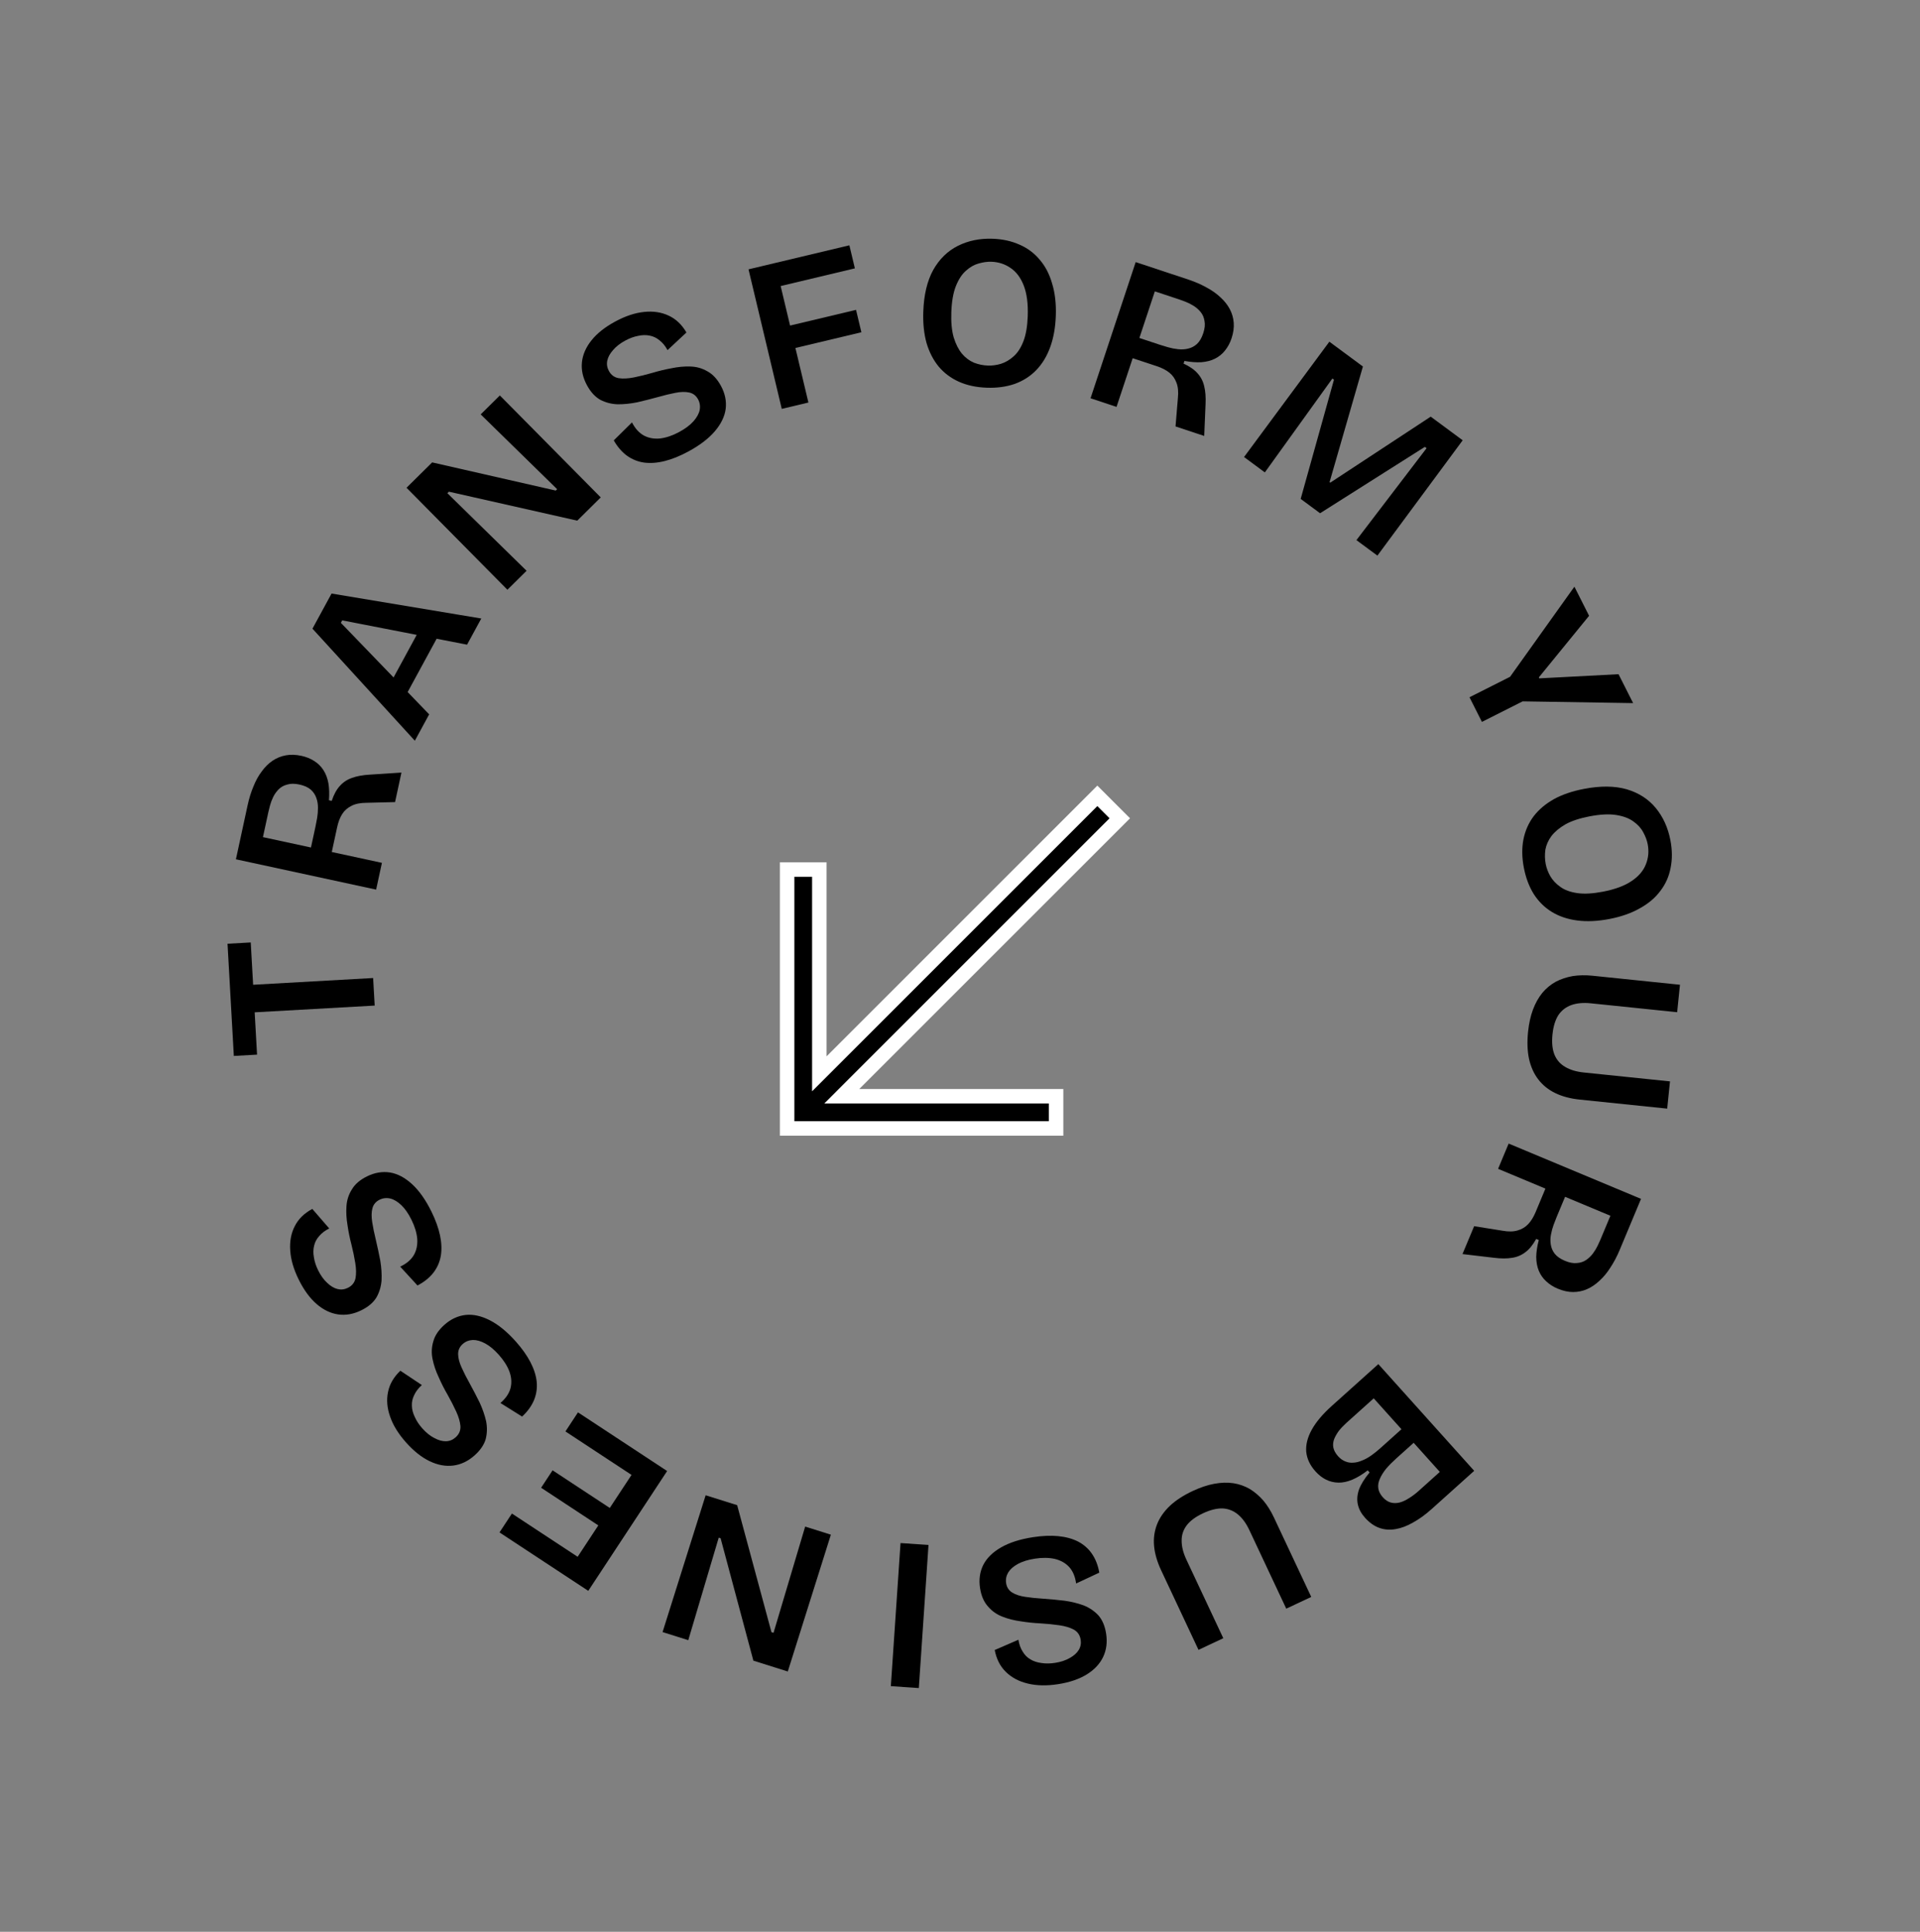 <svg width="159" height="160" viewBox="0 0 159 160" fill="none" xmlns="http://www.w3.org/2000/svg">
<rect x="0" y="0" width="159" height="160" fill="#808080" stroke="none"/>
<path d="M31.029 83.287L19.167 83.953L19.039 81.671L30.9 81.004L31.029 83.287ZM21.287 87.35L19.364 87.458L18.842 78.166L20.765 78.058L21.287 87.35Z" fill="black"/>
<path d="M31.148 73.682L19.537 71.171L20.507 66.685C20.629 66.122 20.79 65.604 20.99 65.132C21.179 64.657 21.41 64.24 21.684 63.882C21.946 63.521 22.242 63.229 22.573 63.006C22.904 62.783 23.267 62.635 23.664 62.561C24.06 62.487 24.493 62.501 24.962 62.602C25.361 62.688 25.717 62.833 26.029 63.035C26.332 63.224 26.585 63.475 26.787 63.788C26.98 64.088 27.117 64.449 27.197 64.872C27.266 65.292 27.281 65.761 27.242 66.281L27.471 66.331C27.646 65.804 27.87 65.392 28.143 65.095C28.419 64.786 28.755 64.564 29.153 64.429C29.553 64.282 30.045 64.192 30.629 64.159L33.245 63.988L32.716 66.433L30.346 66.492C29.842 66.493 29.431 66.576 29.113 66.741C28.784 66.903 28.526 67.129 28.34 67.421C28.154 67.712 28.015 68.075 27.921 68.509L27.476 70.567L31.628 71.465L31.148 73.682ZM25.752 70.194L26.128 68.453C26.174 68.242 26.219 68.006 26.263 67.745C26.309 67.473 26.332 67.195 26.332 66.913C26.334 66.619 26.289 66.345 26.197 66.092C26.107 65.827 25.954 65.597 25.738 65.403C25.51 65.207 25.197 65.065 24.798 64.979C24.399 64.893 24.062 64.894 23.785 64.981C23.499 65.054 23.262 65.187 23.073 65.379C22.884 65.572 22.733 65.785 22.621 66.018C22.509 66.252 22.424 66.479 22.364 66.699C22.304 66.92 22.259 67.1 22.228 67.241L21.775 69.335L25.752 70.194Z" fill="black"/>
<path d="M34.354 61.35L25.876 52.07L27.458 49.16L39.856 51.228L38.678 53.395L28.34 51.381L28.229 51.587L35.54 59.167L34.354 61.35ZM33.243 58.267L31.836 57.502L35.403 50.939L36.811 51.704L33.243 58.267Z" fill="black"/>
<path d="M42.02 48.845L33.665 40.399L35.789 38.298L46.023 40.631L46.138 40.517L39.807 34.323L41.394 32.753L49.749 41.198L47.804 43.123L37.176 40.724L37.048 40.85L43.607 47.275L42.02 48.845Z" fill="black"/>
<path d="M56.994 37.4C56.308 37.771 55.658 38.033 55.046 38.186C54.433 38.34 53.863 38.382 53.334 38.313C52.816 38.238 52.346 38.048 51.923 37.745C51.495 37.431 51.13 37.007 50.828 36.475L52.336 34.986C52.599 35.498 52.932 35.864 53.337 36.082C53.735 36.289 54.186 36.366 54.689 36.313C55.186 36.249 55.704 36.072 56.243 35.781C56.749 35.507 57.143 35.213 57.423 34.898C57.703 34.583 57.876 34.272 57.941 33.964C58.001 33.645 57.957 33.348 57.809 33.074C57.643 32.768 57.398 32.579 57.074 32.509C56.75 32.439 56.366 32.448 55.923 32.537C55.491 32.62 55.009 32.738 54.477 32.889C53.907 33.046 53.337 33.19 52.767 33.321C52.201 33.435 51.658 33.49 51.137 33.485C50.621 33.464 50.144 33.339 49.708 33.111C49.276 32.867 48.909 32.465 48.607 31.905C48.264 31.272 48.126 30.637 48.192 30.002C48.258 29.366 48.524 28.759 48.989 28.181C49.454 27.602 50.109 27.085 50.953 26.629C51.788 26.178 52.579 25.915 53.328 25.837C54.088 25.755 54.771 25.857 55.376 26.143C55.975 26.42 56.465 26.885 56.845 27.539L55.28 28.998C55.098 28.66 54.877 28.39 54.619 28.189C54.37 27.982 54.095 27.851 53.793 27.796C53.501 27.735 53.184 27.743 52.843 27.818C52.496 27.882 52.143 28.012 51.784 28.206C51.351 28.439 51.011 28.705 50.762 29.003C50.508 29.29 50.351 29.579 50.29 29.871C50.23 30.163 50.273 30.446 50.422 30.721C50.604 31.059 50.876 31.26 51.238 31.323C51.594 31.377 52.012 31.355 52.492 31.26C52.973 31.164 53.484 31.038 54.027 30.881C54.543 30.726 55.068 30.599 55.601 30.502C56.14 30.388 56.66 30.339 57.159 30.356C57.67 30.367 58.144 30.5 58.581 30.754C59.024 30.993 59.399 31.397 59.707 31.967C60.043 32.59 60.173 33.222 60.096 33.864C60.014 34.494 59.714 35.113 59.197 35.72C58.679 36.327 57.945 36.887 56.994 37.4Z" fill="black"/>
<path d="M64.74 33.865L61.987 22.308L64.193 21.783L66.947 33.339L64.74 33.865ZM64.68 29.105L64.237 27.249L70.891 25.664L71.333 27.52L64.68 29.105ZM63.457 23.975L63.002 22.066L70.339 20.318L70.794 22.227L63.457 23.975Z" fill="black"/>
<path d="M81.713 32.112C80.85 32.082 80.081 31.916 79.407 31.616C78.745 31.317 78.19 30.901 77.74 30.369C77.291 29.825 76.954 29.171 76.728 28.406C76.515 27.642 76.426 26.774 76.46 25.803C76.509 24.412 76.784 23.263 77.284 22.356C77.796 21.45 78.48 20.783 79.336 20.357C80.191 19.931 81.147 19.736 82.202 19.774C83.029 19.803 83.774 19.967 84.436 20.267C85.098 20.554 85.654 20.97 86.103 21.514C86.565 22.047 86.907 22.707 87.132 23.495C87.369 24.272 87.47 25.158 87.434 26.154C87.4 27.137 87.243 28.008 86.964 28.767C86.685 29.526 86.297 30.16 85.798 30.671C85.312 31.17 84.723 31.546 84.03 31.797C83.337 32.037 82.565 32.142 81.713 32.112ZM81.814 30.278C82.162 30.291 82.517 30.243 82.881 30.136C83.258 30.017 83.607 29.813 83.93 29.524C84.264 29.236 84.537 28.819 84.748 28.274C84.96 27.73 85.08 27.031 85.11 26.18C85.146 25.161 85.037 24.322 84.784 23.665C84.531 23.008 84.17 22.521 83.701 22.204C83.233 21.875 82.698 21.7 82.099 21.679C81.775 21.668 81.425 21.715 81.049 21.822C80.686 21.918 80.336 22.115 80.001 22.416C79.667 22.704 79.388 23.127 79.164 23.683C78.941 24.239 78.813 24.968 78.781 25.867C78.752 26.694 78.818 27.387 78.978 27.945C79.151 28.504 79.381 28.956 79.669 29.302C79.957 29.637 80.285 29.882 80.651 30.039C81.031 30.185 81.418 30.265 81.814 30.278Z" fill="black"/>
<path d="M90.31 32.986L94.049 21.709L98.406 23.154C98.952 23.335 99.45 23.551 99.898 23.801C100.35 24.039 100.739 24.313 101.066 24.624C101.397 24.923 101.655 25.249 101.842 25.602C102.028 25.954 102.137 26.332 102.168 26.734C102.199 27.136 102.139 27.565 101.988 28.021C101.86 28.408 101.678 28.746 101.443 29.035C101.224 29.316 100.947 29.54 100.613 29.708C100.295 29.868 99.921 29.965 99.492 30C99.067 30.023 98.599 29.988 98.086 29.894L98.013 30.116C98.518 30.347 98.903 30.614 99.169 30.917C99.447 31.224 99.631 31.582 99.723 31.992C99.826 32.405 99.863 32.904 99.834 33.489L99.724 36.107L97.349 35.32L97.545 32.957C97.597 32.456 97.558 32.039 97.429 31.705C97.303 31.36 97.105 31.079 96.835 30.864C96.566 30.648 96.22 30.47 95.799 30.33L93.8 29.668L92.463 33.7L90.31 32.986ZM94.355 27.993L96.046 28.554C96.251 28.622 96.481 28.692 96.735 28.763C97.001 28.839 97.274 28.892 97.555 28.922C97.847 28.955 98.124 28.94 98.386 28.875C98.659 28.814 98.904 28.686 99.12 28.492C99.34 28.287 99.514 27.991 99.642 27.603C99.771 27.216 99.806 26.88 99.749 26.596C99.707 26.303 99.6 26.053 99.429 25.845C99.258 25.636 99.062 25.464 98.842 25.328C98.621 25.192 98.405 25.082 98.192 24.999C97.98 24.916 97.805 24.851 97.668 24.806L95.635 24.132L94.355 27.993Z" fill="black"/>
<path d="M103.023 37.853L110.087 28.301L112.866 30.356L110.104 39.933L110.162 39.976L118.481 34.509L121.129 36.467L114.066 46.019L112.329 44.735L118.139 37.121L117.994 37.014L109.319 42.509L107.712 41.321L110.468 31.449L110.338 31.352L104.745 39.127L103.023 37.853Z" fill="black"/>
<path d="M121.693 57.75L125.052 56.056L130.38 48.592L131.596 51.003L127.435 56.105L127.475 56.185L134.035 55.841L135.243 58.235L126.097 58.089L122.722 59.791L121.693 57.75Z" fill="black"/>
<path d="M126.194 71.869C126.03 71.021 126.02 70.234 126.162 69.511C126.306 68.799 126.587 68.164 127.005 67.607C127.435 67.048 127.998 66.573 128.693 66.183C129.39 65.804 130.215 65.523 131.17 65.34C132.537 65.077 133.718 65.088 134.714 65.373C135.712 65.67 136.514 66.188 137.121 66.926C137.727 67.665 138.13 68.553 138.33 69.59C138.486 70.403 138.492 71.165 138.348 71.877C138.216 72.587 137.935 73.222 137.504 73.781C137.088 74.35 136.521 74.832 135.803 75.227C135.098 75.631 134.257 75.927 133.279 76.115C132.313 76.301 131.429 76.343 130.627 76.24C129.825 76.138 129.12 75.901 128.511 75.529C127.916 75.167 127.418 74.676 127.018 74.057C126.629 73.435 126.355 72.706 126.194 71.869ZM128.003 71.558C128.069 71.899 128.195 72.236 128.381 72.567C128.581 72.907 128.857 73.202 129.211 73.452C129.567 73.713 130.034 73.886 130.612 73.97C131.19 74.055 131.898 74.016 132.735 73.855C133.736 73.663 134.529 73.37 135.113 72.976C135.698 72.583 136.092 72.122 136.296 71.594C136.511 71.064 136.562 70.504 136.449 69.915C136.388 69.597 136.263 69.266 136.075 68.924C135.901 68.591 135.63 68.294 135.263 68.035C134.907 67.774 134.433 67.596 133.841 67.502C133.248 67.408 132.51 67.446 131.626 67.616C130.813 67.773 130.153 67.992 129.644 68.272C129.139 68.565 128.749 68.891 128.476 69.249C128.214 69.605 128.048 69.979 127.977 70.371C127.92 70.773 127.929 71.169 128.003 71.558Z" fill="black"/>
<path d="M126.543 85.457C126.615 84.765 126.75 84.151 126.95 83.617C127.15 83.083 127.409 82.621 127.726 82.232C128.043 81.854 128.412 81.548 128.835 81.314C129.256 81.093 129.724 80.936 130.24 80.844C130.755 80.765 131.305 80.755 131.89 80.816L139.123 81.562L138.889 83.836L131.745 83.099C131.124 83.035 130.588 83.082 130.138 83.24C129.687 83.399 129.327 83.675 129.057 84.07C128.798 84.477 128.634 85.009 128.566 85.666C128.497 86.334 128.549 86.889 128.72 87.329C128.903 87.782 129.199 88.126 129.609 88.361C130.018 88.609 130.533 88.764 131.153 88.828L138.297 89.566L138.065 91.822L130.831 91.075C130.055 90.995 129.38 90.817 128.805 90.54C128.231 90.264 127.757 89.883 127.385 89.398C127.023 88.927 126.769 88.358 126.62 87.691C126.483 87.037 126.457 86.293 126.543 85.457Z" fill="black"/>
<path d="M124.935 94.716L135.897 99.296L134.128 103.531C133.906 104.062 133.653 104.542 133.37 104.97C133.099 105.403 132.796 105.77 132.461 106.073C132.138 106.38 131.793 106.613 131.428 106.773C131.062 106.932 130.677 107.012 130.274 107.013C129.871 107.013 129.447 106.921 129.005 106.736C128.628 106.579 128.305 106.372 128.035 106.116C127.771 105.876 127.568 105.583 127.426 105.238C127.291 104.908 127.222 104.528 127.219 104.098C127.228 103.672 127.299 103.208 127.431 102.704L127.215 102.614C126.947 103.1 126.652 103.464 126.329 103.707C126.002 103.96 125.631 104.117 125.216 104.178C124.796 104.249 124.295 104.248 123.715 104.175L121.112 103.868L122.077 101.559L124.418 101.933C124.913 102.023 125.332 102.016 125.675 101.912C126.028 101.812 126.323 101.636 126.559 101.383C126.794 101.131 126.998 100.8 127.169 100.39L127.981 98.447L124.061 96.809L124.935 94.716ZM129.608 99.126L128.921 100.771C128.838 100.97 128.751 101.194 128.66 101.442C128.565 101.701 128.492 101.97 128.441 102.248C128.385 102.537 128.38 102.814 128.425 103.08C128.465 103.357 128.574 103.61 128.751 103.84C128.939 104.075 129.221 104.271 129.598 104.428C129.974 104.585 130.307 104.646 130.595 104.61C130.889 104.59 131.147 104.503 131.368 104.348C131.588 104.193 131.775 104.011 131.927 103.802C132.08 103.592 132.206 103.385 132.305 103.179C132.404 102.973 132.481 102.804 132.536 102.671L133.362 100.695L129.608 99.126Z" fill="black"/>
<path d="M114.143 112.983L122.082 121.821L118.574 124.972C118.047 125.445 117.53 125.821 117.022 126.1C116.522 126.388 116.041 126.57 115.578 126.647C115.106 126.732 114.657 126.7 114.232 126.549C113.807 126.399 113.409 126.119 113.041 125.708C112.736 125.369 112.539 125.006 112.449 124.618C112.359 124.231 112.39 123.817 112.541 123.374C112.7 122.941 112.993 122.468 113.42 121.956L113.264 121.781C112.368 122.473 111.56 122.812 110.838 122.799C110.117 122.785 109.483 122.475 108.938 121.868C108.481 121.359 108.226 120.815 108.172 120.234C108.126 119.662 108.277 119.058 108.626 118.423C108.974 117.787 109.532 117.125 110.3 116.435L114.143 112.983ZM113.762 115.817L111.512 117.838C111.271 118.055 111.06 118.277 110.877 118.505C110.703 118.742 110.572 118.973 110.483 119.198C110.394 119.44 110.373 119.676 110.42 119.908C110.475 120.149 110.603 120.381 110.803 120.604C110.996 120.819 111.2 120.966 111.417 121.045C111.624 121.133 111.848 121.166 112.087 121.145C112.317 121.132 112.554 121.072 112.798 120.966C113.049 120.869 113.303 120.73 113.559 120.548C113.815 120.366 114.077 120.155 114.345 119.915L116.059 118.375L113.762 115.817ZM117.07 119.5L115.637 120.787C115.307 121.084 115.024 121.37 114.788 121.646C114.56 121.932 114.388 122.207 114.272 122.473C114.147 122.747 114.103 123.012 114.14 123.269C114.177 123.526 114.304 123.775 114.521 124.016C114.721 124.239 114.939 124.382 115.173 124.446C115.408 124.509 115.65 124.51 115.9 124.447C116.149 124.383 116.406 124.265 116.671 124.093C116.943 123.929 117.213 123.727 117.481 123.486L119.235 121.91L117.07 119.5Z" fill="black"/>
<path d="M98.762 123.496C99.392 123.2 99.987 123 100.548 122.895C101.109 122.791 101.638 122.775 102.136 122.846C102.622 122.922 103.075 123.081 103.493 123.322C103.9 123.569 104.276 123.889 104.621 124.284C104.954 124.684 105.246 125.15 105.496 125.683L108.587 132.265L106.518 133.237L103.465 126.736C103.2 126.171 102.883 125.736 102.515 125.432C102.147 125.128 101.724 124.962 101.247 124.934C100.764 124.922 100.224 125.056 99.626 125.337C99.018 125.622 98.57 125.952 98.281 126.326C97.987 126.716 97.845 127.147 97.855 127.62C97.854 128.098 97.986 128.619 98.251 129.184L101.304 135.685L99.251 136.649L96.16 130.066C95.829 129.36 95.633 128.69 95.573 128.055C95.514 127.42 95.596 126.818 95.819 126.249C96.037 125.696 96.393 125.184 96.888 124.714C97.377 124.259 98.001 123.853 98.762 123.496Z" fill="black"/>
<path d="M85.533 127.319C86.304 127.2 87.004 127.17 87.632 127.23C88.261 127.291 88.813 127.442 89.287 127.684C89.75 127.928 90.13 128.263 90.427 128.691C90.727 129.13 90.929 129.651 91.035 130.254L89.116 131.153C89.039 130.582 88.847 130.126 88.539 129.785C88.233 129.456 87.834 129.233 87.342 129.115C86.852 129.009 86.305 129.003 85.7 129.097C85.131 129.185 84.662 129.331 84.292 129.534C83.923 129.737 83.656 129.973 83.491 130.241C83.328 130.522 83.271 130.816 83.319 131.124C83.372 131.468 83.54 131.728 83.822 131.902C84.104 132.077 84.469 132.197 84.916 132.261C85.351 132.327 85.845 132.378 86.397 132.413C86.986 132.455 87.572 132.51 88.153 132.578C88.724 132.659 89.254 132.789 89.744 132.968C90.223 133.161 90.63 133.438 90.966 133.799C91.291 134.173 91.502 134.675 91.6 135.303C91.71 136.015 91.628 136.659 91.354 137.236C91.079 137.813 90.626 138.296 89.994 138.686C89.362 139.075 88.572 139.344 87.624 139.491C86.687 139.636 85.852 139.62 85.121 139.442C84.377 139.266 83.768 138.942 83.293 138.469C82.821 138.008 82.515 137.406 82.375 136.663L84.338 135.811C84.397 136.191 84.515 136.519 84.691 136.795C84.856 137.073 85.071 137.288 85.338 137.441C85.593 137.596 85.894 137.695 86.24 137.738C86.589 137.793 86.965 137.79 87.368 137.727C87.854 137.652 88.264 137.515 88.598 137.318C88.933 137.132 89.178 136.912 89.333 136.657C89.488 136.402 89.541 136.121 89.493 135.812C89.434 135.433 89.245 135.153 88.925 134.972C88.608 134.802 88.207 134.682 87.722 134.612C87.237 134.541 86.713 134.489 86.149 134.455C85.611 134.43 85.074 134.373 84.538 134.287C83.993 134.213 83.487 134.086 83.022 133.903C82.544 133.722 82.142 133.438 81.815 133.052C81.478 132.679 81.259 132.173 81.16 131.532C81.051 130.833 81.14 130.194 81.427 129.615C81.715 129.048 82.205 128.565 82.896 128.166C83.587 127.767 84.466 127.485 85.533 127.319Z" fill="black"/>
<path d="M76.892 127.96L76.09 139.813L73.773 139.656L74.575 127.804L76.892 127.96Z" fill="black"/>
<path d="M68.807 127.11L65.239 138.441L62.389 137.544L59.675 127.405L59.52 127.356L56.998 135.847L54.869 135.176L58.437 123.845L61.046 124.666L63.887 135.185L64.058 135.239L66.678 126.439L68.807 127.11Z" fill="black"/>
<path d="M55.247 121.837L48.716 131.761L46.807 130.505L53.337 120.581L55.247 121.837ZM54.014 121.026L52.975 122.605L46.825 118.558L47.864 116.979L54.014 121.026ZM51.174 125.341L50.224 126.785L44.811 123.223L45.761 121.779L51.174 125.341ZM48.512 129.386L47.483 130.95L41.364 126.922L42.393 125.359L48.512 129.386Z" fill="black"/>
<path d="M42.717 111.113C43.236 111.696 43.64 112.268 43.931 112.828C44.221 113.389 44.394 113.935 44.448 114.465C44.494 114.986 44.419 115.487 44.221 115.969C44.014 116.458 43.686 116.911 43.237 117.327L41.441 116.203C41.879 115.829 42.157 115.42 42.276 114.976C42.387 114.541 42.358 114.084 42.19 113.607C42.013 113.138 41.721 112.675 41.314 112.218C40.931 111.788 40.554 111.473 40.183 111.273C39.812 111.073 39.469 110.976 39.155 110.984C38.831 110.999 38.552 111.11 38.319 111.318C38.059 111.549 37.933 111.831 37.939 112.163C37.945 112.495 38.043 112.866 38.231 113.276C38.412 113.678 38.637 114.12 38.907 114.603C39.191 115.121 39.463 115.642 39.721 116.167C39.963 116.691 40.141 117.207 40.257 117.715C40.355 118.222 40.343 118.715 40.222 119.192C40.084 119.669 39.777 120.118 39.302 120.541C38.765 121.02 38.179 121.301 37.545 121.383C36.911 121.465 36.26 121.347 35.59 121.028C34.92 120.708 34.266 120.19 33.627 119.473C32.997 118.765 32.557 118.056 32.31 117.344C32.054 116.624 31.996 115.937 32.136 115.282C32.267 114.635 32.607 114.051 33.155 113.53L34.935 114.717C34.648 114.972 34.437 115.249 34.301 115.547C34.156 115.836 34.092 116.134 34.109 116.441C34.117 116.739 34.197 117.046 34.349 117.36C34.491 117.683 34.699 117.997 34.97 118.302C35.297 118.669 35.634 118.939 35.981 119.112C36.319 119.293 36.637 119.38 36.935 119.372C37.233 119.363 37.498 119.256 37.731 119.048C38.018 118.793 38.151 118.482 38.13 118.115C38.099 117.756 37.983 117.354 37.779 116.909C37.575 116.464 37.334 115.995 37.057 115.503C36.786 115.037 36.542 114.555 36.325 114.058C36.09 113.56 35.923 113.066 35.824 112.576C35.717 112.077 35.737 111.585 35.884 111.1C36.014 110.615 36.321 110.157 36.805 109.726C37.334 109.255 37.919 108.983 38.561 108.909C39.194 108.844 39.865 108.993 40.575 109.357C41.285 109.722 41.999 110.307 42.717 111.113Z" fill="black"/>
<path d="M35.724 100.342C36.069 101.041 36.308 101.7 36.438 102.317C36.569 102.935 36.591 103.507 36.502 104.032C36.408 104.547 36.202 105.01 35.883 105.422C35.553 105.839 35.117 106.188 34.574 106.47L33.141 104.909C33.663 104.664 34.04 104.344 34.273 103.948C34.495 103.558 34.588 103.11 34.553 102.606C34.508 102.106 34.349 101.582 34.078 101.033C33.824 100.517 33.544 100.113 33.24 99.822C32.935 99.53 32.63 99.346 32.325 99.269C32.008 99.198 31.71 99.231 31.431 99.369C31.119 99.523 30.922 99.761 30.839 100.083C30.757 100.404 30.753 100.788 30.825 101.234C30.893 101.669 30.992 102.155 31.124 102.692C31.26 103.267 31.383 103.842 31.493 104.417C31.587 104.986 31.621 105.531 31.597 106.052C31.557 106.567 31.415 107.038 31.171 107.466C30.911 107.889 30.496 108.241 29.926 108.522C29.28 108.841 28.641 108.956 28.008 108.867C27.376 108.777 26.779 108.49 26.218 108.004C25.657 107.518 25.164 106.845 24.739 105.984C24.319 105.134 24.085 104.333 24.035 103.581C23.98 102.819 24.107 102.141 24.416 101.547C24.714 100.958 25.197 100.485 25.864 100.129L27.265 101.747C26.92 101.916 26.643 102.127 26.432 102.378C26.216 102.618 26.075 102.889 26.009 103.189C25.938 103.478 25.934 103.795 25.996 104.139C26.048 104.488 26.164 104.845 26.345 105.211C26.563 105.652 26.816 106.003 27.104 106.262C27.382 106.526 27.666 106.694 27.955 106.765C28.244 106.836 28.529 106.803 28.809 106.665C29.153 106.495 29.364 106.231 29.441 105.871C29.507 105.518 29.501 105.099 29.423 104.615C29.345 104.132 29.238 103.616 29.101 103.068C28.964 102.547 28.857 102.018 28.779 101.481C28.686 100.938 28.656 100.417 28.691 99.918C28.72 99.409 28.87 98.94 29.141 98.512C29.395 98.079 29.813 97.719 30.394 97.432C31.029 97.119 31.666 97.012 32.304 97.112C32.931 97.217 33.539 97.54 34.126 98.079C34.714 98.619 35.246 99.373 35.724 100.342Z" fill="black"/>
<path d="M68.875 87.915L90.874 65.916L92.732 67.774L70.733 89.772L69.709 90.797H71.157H87.457V93.463H65.185V72.019H67.851V87.49V88.939L68.875 87.915Z" fill="black" stroke="white" stroke-width="1.2"/>
</svg>
